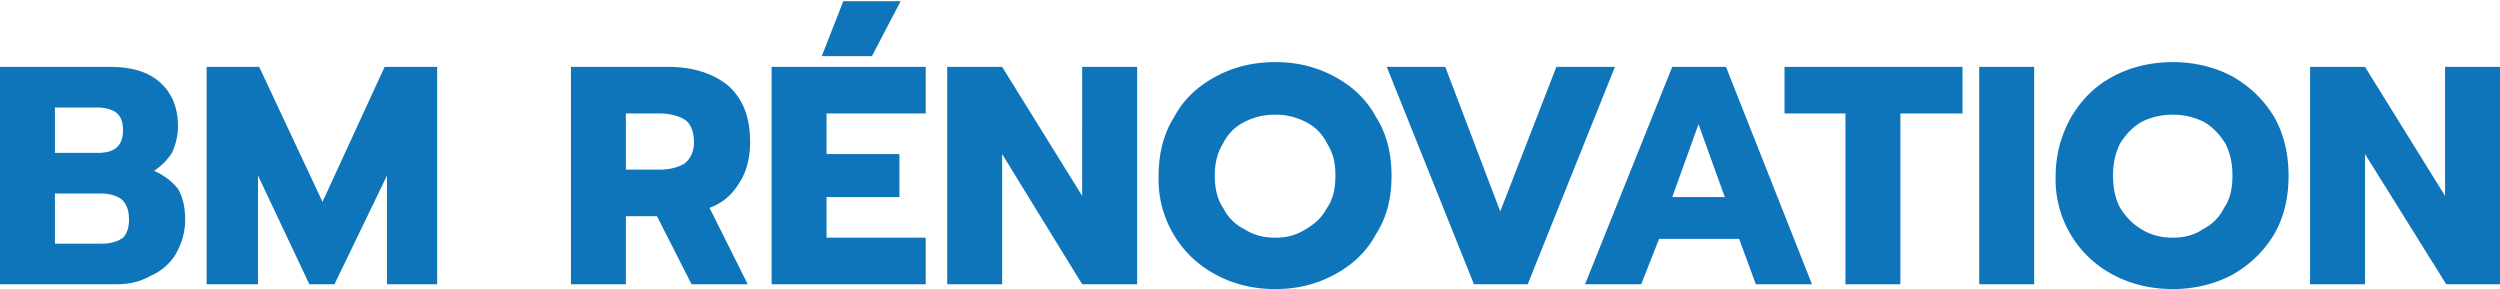 <svg xmlns="http://www.w3.org/2000/svg" xml:space="preserve" width="2093" style="enable-background:new 0 0 2093 242" viewBox="0 0 2093 242" fill="#0f75bb"><path d="M0 56h92c18 0 32 4 42 13s15 21 15 37c0 8-2 15-5 22-4 6-9 11-15 15 9 4 15 9 20 15 4 7 6 15 6 26s-3 20-8 29c-5 8-12 14-21 18-9 5-18 7-29 7H0V56zm82 72c14 0 21-6 21-19 0-7-2-12-6-15-3-2-8-4-16-4H46v38h36zm3 76c8 0 14-2 18-5 3-3 5-8 5-15 0-8-2-13-6-17-4-3-10-5-18-5H46v42h39zM173 56h44l53 113 52-113h44v182h-42v-91l-44 91h-21l-43-91v91h-43V56zM478 56h82c21 0 38 6 50 16 12 11 18 26 18 47 0 13-3 25-9 34-6 10-14 17-25 21l32 64h-47l-29-57h-26v57h-46V56zm74 86c9 0 16-2 21-5 5-4 8-10 8-18 0-9-3-16-8-19s-12-5-21-5h-28v47h28zM646 56h129v39h-83v34h61v36h-61v34h83v39H646V56zm60-55h48l-24 46h-42l18-46zM793 56h46l67 108V56h46v182h-46l-67-109v109h-46V56zM1018 230a90 90 0 0 1-48-83c0-18 4-35 13-49 8-15 20-26 35-34s31-12 50-12c18 0 34 4 49 12s27 19 35 34c9 14 13 31 13 49 0 19-4 35-13 49-8 15-20 26-35 34s-31 12-49 12c-19 0-35-4-50-12zm75-38c7-4 14-10 18-18 5-7 7-16 7-27s-2-19-7-27c-4-8-10-14-18-18s-16-6-25-6c-10 0-18 2-26 6s-14 10-18 18c-5 8-7 17-7 27s2 20 7 27c4 8 10 14 18 18 8 5 16 7 26 7 9 0 17-2 25-7zM1161 56h49l46 121 47-121h49l-73 182h-45l-73-182zM1400 56h45l72 182h-47l-14-38h-67l-15 38h-47l73-182zm44 109-22-61-22 61h44zM1545 95h-51V56h149v39h-52v143h-46V95zM1657 56h46v182h-46V56zM1769 230a90 90 0 0 1-48-83c0-18 5-35 13-49 9-15 20-26 35-34s32-12 50-12 35 4 50 12c14 8 26 19 35 34 8 14 12 31 12 49 0 19-4 35-12 49-9 15-21 26-35 34-15 8-32 12-50 12s-35-4-50-12zm75-38c8-4 14-10 18-18 5-7 7-16 7-27s-2-19-6-27c-5-8-11-14-18-18-8-4-17-6-26-6s-18 2-26 6c-7 4-13 10-18 18-4 8-6 17-6 27s2 20 6 27c5 8 11 14 18 18 8 5 17 7 26 7s18-2 25-7zM1934 56h46l67 108V56h46v182h-45l-68-109v109h-46V56z"/></svg>